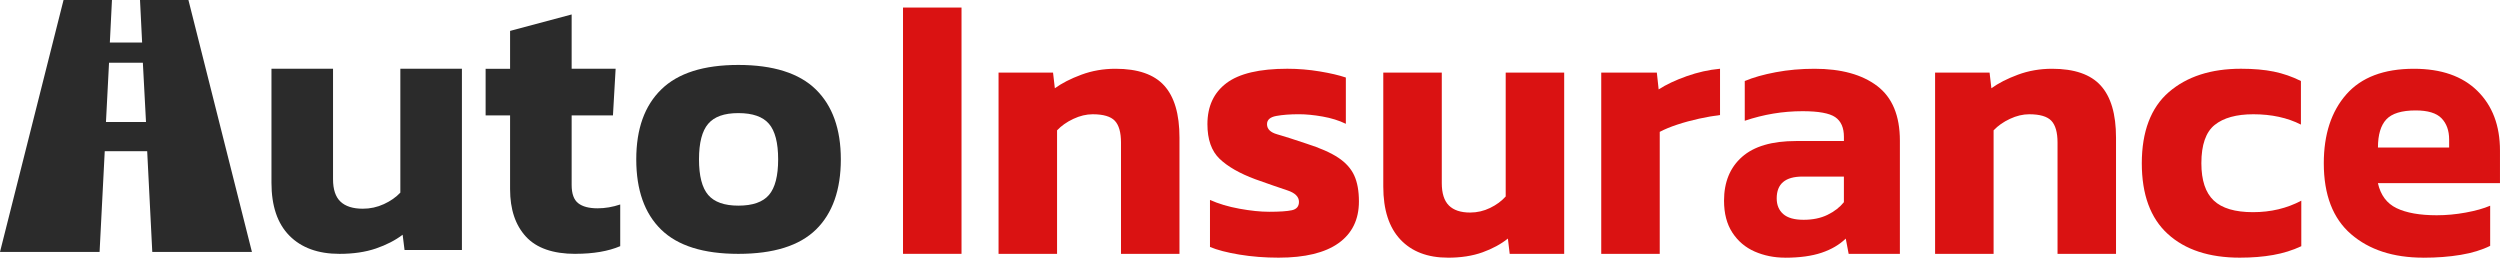 <?xml version="1.0" encoding="UTF-8"?>
<svg id="Layer_2" data-name="Layer 2" xmlns="http://www.w3.org/2000/svg" viewBox="0 0 1076.01 110.9">
  <defs>
    <style>
      .cls-1 {
        fill: #2b2b2b;
      }

      .cls-2 {
        fill: #da1212;
      }
    </style>
  </defs>
  <g id="Layer_1-2" data-name="Layer 1">
    <path class="cls-1" d="M81.1,0h-20.84l.91,18.3h-13.89l.91-18.3h-20.84L0,108.43h42.86l2.22-43.35h18.27l2.19,43.35h42.89L81.1,0ZM45.61,52.5l1.32-25.49h14.56l1.35,25.49h-17.22Z"/>
    <g>
      <path class="cls-1" d="M146.13,109.26c-9.22,0-16.41-2.61-21.56-7.82-5.16-5.21-7.73-12.81-7.73-22.8V29.59h26.5v47.56c0,4.39,1.07,7.6,3.21,9.63,2.14,2.03,5.35,3.05,9.63,3.05,3.18,0,6.2-.66,9.05-1.98,2.86-1.31,5.21-2.96,7.08-4.94V29.59h26.5v78.02h-24.69l-.82-6.58c-3.18,2.41-7.02,4.39-11.52,5.93-4.5,1.53-9.71,2.3-15.64,2.3Z"/>
      <path class="cls-1" d="M247.68,109.26c-9.65,0-16.76-2.47-21.31-7.41-4.55-4.94-6.83-11.74-6.83-20.41v-31.76h-10.53v-20.08h10.53V13.3l26.5-7.08v23.37h18.93l-1.15,20.08h-17.78v29.95c0,3.73.93,6.34,2.8,7.82,1.86,1.48,4.66,2.22,8.4,2.22,3.18,0,6.42-.55,9.71-1.65v17.94c-5.16,2.19-11.58,3.29-19.26,3.29Z"/>
      <path class="cls-1" d="M317.8,109.26c-15.03,0-26.12-3.48-33.25-10.45-7.14-6.97-10.7-17.04-10.7-30.21s3.59-23.1,10.78-30.12c7.18-7.02,18.24-10.53,33.16-10.53s26.14,3.51,33.33,10.53c7.18,7.02,10.78,17.06,10.78,30.12s-3.57,23.24-10.7,30.21c-7.14,6.97-18.27,10.45-33.41,10.45ZM317.8,88.51c6.15,0,10.53-1.53,13.17-4.61,2.63-3.07,3.95-8.17,3.95-15.31s-1.32-12.23-3.95-15.3-7.02-4.61-13.17-4.61-10.37,1.54-13,4.61-3.95,8.17-3.95,15.3,1.32,12.24,3.95,15.31c2.63,3.07,6.97,4.61,13,4.61Z"/>
    </g>
    <g>
      <path class="cls-2" d="M388.66,109.25V3.25h25.18v106h-25.18Z"/>
      <path class="cls-2" d="M429.78,109.25V31.24h23.45l.78,6.75c3.02-2.19,6.82-4.14,11.42-5.84,4.58-1.7,9.48-2.55,14.7-2.55,9.59,0,16.58,2.41,20.95,7.24,4.38,4.83,6.57,12.29,6.57,22.38v50.04h-25.17v-47.9c0-4.38-.89-7.51-2.66-9.38-1.77-1.86-4.95-2.8-9.54-2.8-2.71,0-5.47.66-8.29,1.98-2.81,1.31-5.16,2.96-7.03,4.94v53.16h-25.18Z"/>
      <path class="cls-2" d="M550.33,110.9c-5.94,0-11.57-.44-16.89-1.32s-9.54-1.98-12.66-3.29v-20.24c3.65,1.64,7.87,2.91,12.66,3.78,4.79.88,9.07,1.32,12.82,1.32,4.48,0,7.74-.22,9.77-.66,2.03-.44,3.05-1.65,3.05-3.62,0-2.19-1.67-3.84-5-4.94s-7.92-2.69-13.76-4.77c-6.78-2.52-11.91-5.46-15.4-8.81-3.49-3.34-5.24-8.31-5.24-14.89,0-7.68,2.73-13.58,8.21-17.7,5.47-4.11,14.2-6.17,26.19-6.17,4.69,0,9.33.39,13.92,1.15s8.34,1.64,11.26,2.63v19.92c-2.92-1.42-6.26-2.47-10.01-3.13-3.75-.66-7.14-.99-10.16-.99-3.86,0-7.11.25-9.77.74s-3.99,1.67-3.99,3.54c0,2.09,1.46,3.54,4.38,4.36,2.91.83,7.14,2.17,12.67,4.04,5.83,1.87,10.37,3.87,13.6,6.01s5.52,4.69,6.88,7.65c1.36,2.96,2.03,6.69,2.03,11.19,0,7.79-2.92,13.77-8.76,17.94s-14.44,6.26-25.8,6.26Z"/>
      <path class="cls-2" d="M623.2,110.9c-8.76,0-15.59-2.61-20.48-7.82-4.9-5.21-7.35-12.81-7.35-22.8V31.24h25.18v47.56c0,4.39,1.02,7.6,3.05,9.63,2.03,2.03,5.08,3.05,9.14,3.05,3.02,0,5.89-.66,8.6-1.98,2.71-1.31,4.95-2.96,6.72-4.94V31.24h25.17v78.02h-23.45l-.78-6.58c-3.02,2.41-6.67,4.39-10.95,5.93-4.28,1.53-9.22,2.3-14.85,2.3Z"/>
      <path class="cls-2" d="M689.18,109.25V31.24h23.93l.78,7.24c3.23-2.08,7.25-3.98,12.04-5.68,4.79-1.7,9.59-2.77,14.38-3.21v19.92c-2.71.33-5.7.85-8.99,1.56-3.28.72-6.41,1.57-9.38,2.55s-5.5,2.03-7.58,3.13v52.51h-25.18Z"/>
      <path class="cls-2" d="M768.3,110.9c-4.69,0-9.04-.88-13.06-2.63-4.01-1.76-7.22-4.47-9.62-8.15-2.4-3.67-3.59-8.25-3.59-13.74,0-8.01,2.58-14.29,7.74-18.85s12.9-6.83,23.22-6.83h20.64v-1.81c0-3.95-1.25-6.77-3.75-8.48-2.5-1.7-7.19-2.55-14.07-2.55-8.45,0-16.73,1.37-24.86,4.12v-17.11c3.65-1.54,8.1-2.8,13.37-3.79,5.27-.99,10.81-1.48,16.66-1.48,11.47,0,20.45,2.47,26.97,7.41,6.51,4.94,9.77,12.78,9.77,23.54v48.72h-22.05l-1.25-6.58c-2.71,2.63-6.18,4.67-10.4,6.09-4.22,1.42-9.46,2.14-15.72,2.14ZM776.27,94.6c3.96,0,7.4-.71,10.32-2.14,2.92-1.42,5.26-3.24,7.03-5.43v-11.03h-17.82c-7.41,0-11.1,3.13-11.1,9.38,0,2.86.94,5.11,2.81,6.75,1.88,1.65,4.79,2.47,8.76,2.47Z"/>
      <path class="cls-2" d="M832.87,109.25V31.24h23.45l.78,6.75c3.02-2.19,6.82-4.14,11.42-5.84,4.58-1.7,9.48-2.55,14.7-2.55,9.59,0,16.58,2.41,20.95,7.24,4.38,4.83,6.57,12.29,6.57,22.38v50.04h-25.17v-47.9c0-4.38-.89-7.51-2.66-9.38-1.77-1.86-4.95-2.8-9.54-2.8-2.71,0-5.47.66-8.29,1.98-2.81,1.31-5.16,2.96-7.03,4.94v53.16h-25.18Z"/>
      <path class="cls-2" d="M964.06,110.9c-13.24,0-23.58-3.4-31.04-10.21-7.46-6.8-11.18-16.95-11.18-30.45s3.88-23.92,11.65-30.61c7.76-6.69,18.11-10.04,31.04-10.04,5.42,0,10.13.41,14.15,1.23,4.01.83,7.9,2.17,11.65,4.04v18.76c-5.84-2.96-12.66-4.44-20.48-4.44-7.3,0-12.85,1.54-16.66,4.61-3.8,3.07-5.71,8.56-5.71,16.46,0,7.35,1.77,12.7,5.32,16.05,3.54,3.35,9.17,5.02,16.89,5.02s14.54-1.65,20.8-4.94v19.59c-3.75,1.76-7.8,3.02-12.12,3.78-4.33.77-9.1,1.15-14.31,1.15Z"/>
      <path class="cls-2" d="M1043.02,110.9c-12.93,0-23.3-3.37-31.12-10.12s-11.73-16.92-11.73-30.53c0-12.4,3.23-22.27,9.69-29.62,6.46-7.35,16.16-11.03,29.09-11.03,11.78,0,20.9,3.18,27.36,9.55,6.46,6.37,9.69,14.92,9.69,25.68v13.99h-52.54c1.15,5.16,3.83,8.75,8.05,10.78,4.22,2.03,9.98,3.05,17.28,3.05,4.06,0,8.21-.38,12.43-1.15,4.22-.77,7.74-1.75,10.56-2.96v17.28c-3.55,1.76-7.77,3.05-12.67,3.87-4.9.82-10.27,1.23-16.1,1.23ZM1023.48,63.49h30.64v-3.45c0-3.84-1.1-6.89-3.28-9.14-2.19-2.25-5.89-3.37-11.1-3.37-6.04,0-10.27,1.29-12.67,3.87-2.4,2.58-3.59,6.61-3.59,12.1Z"/>
    </g>
  </g>
</svg>